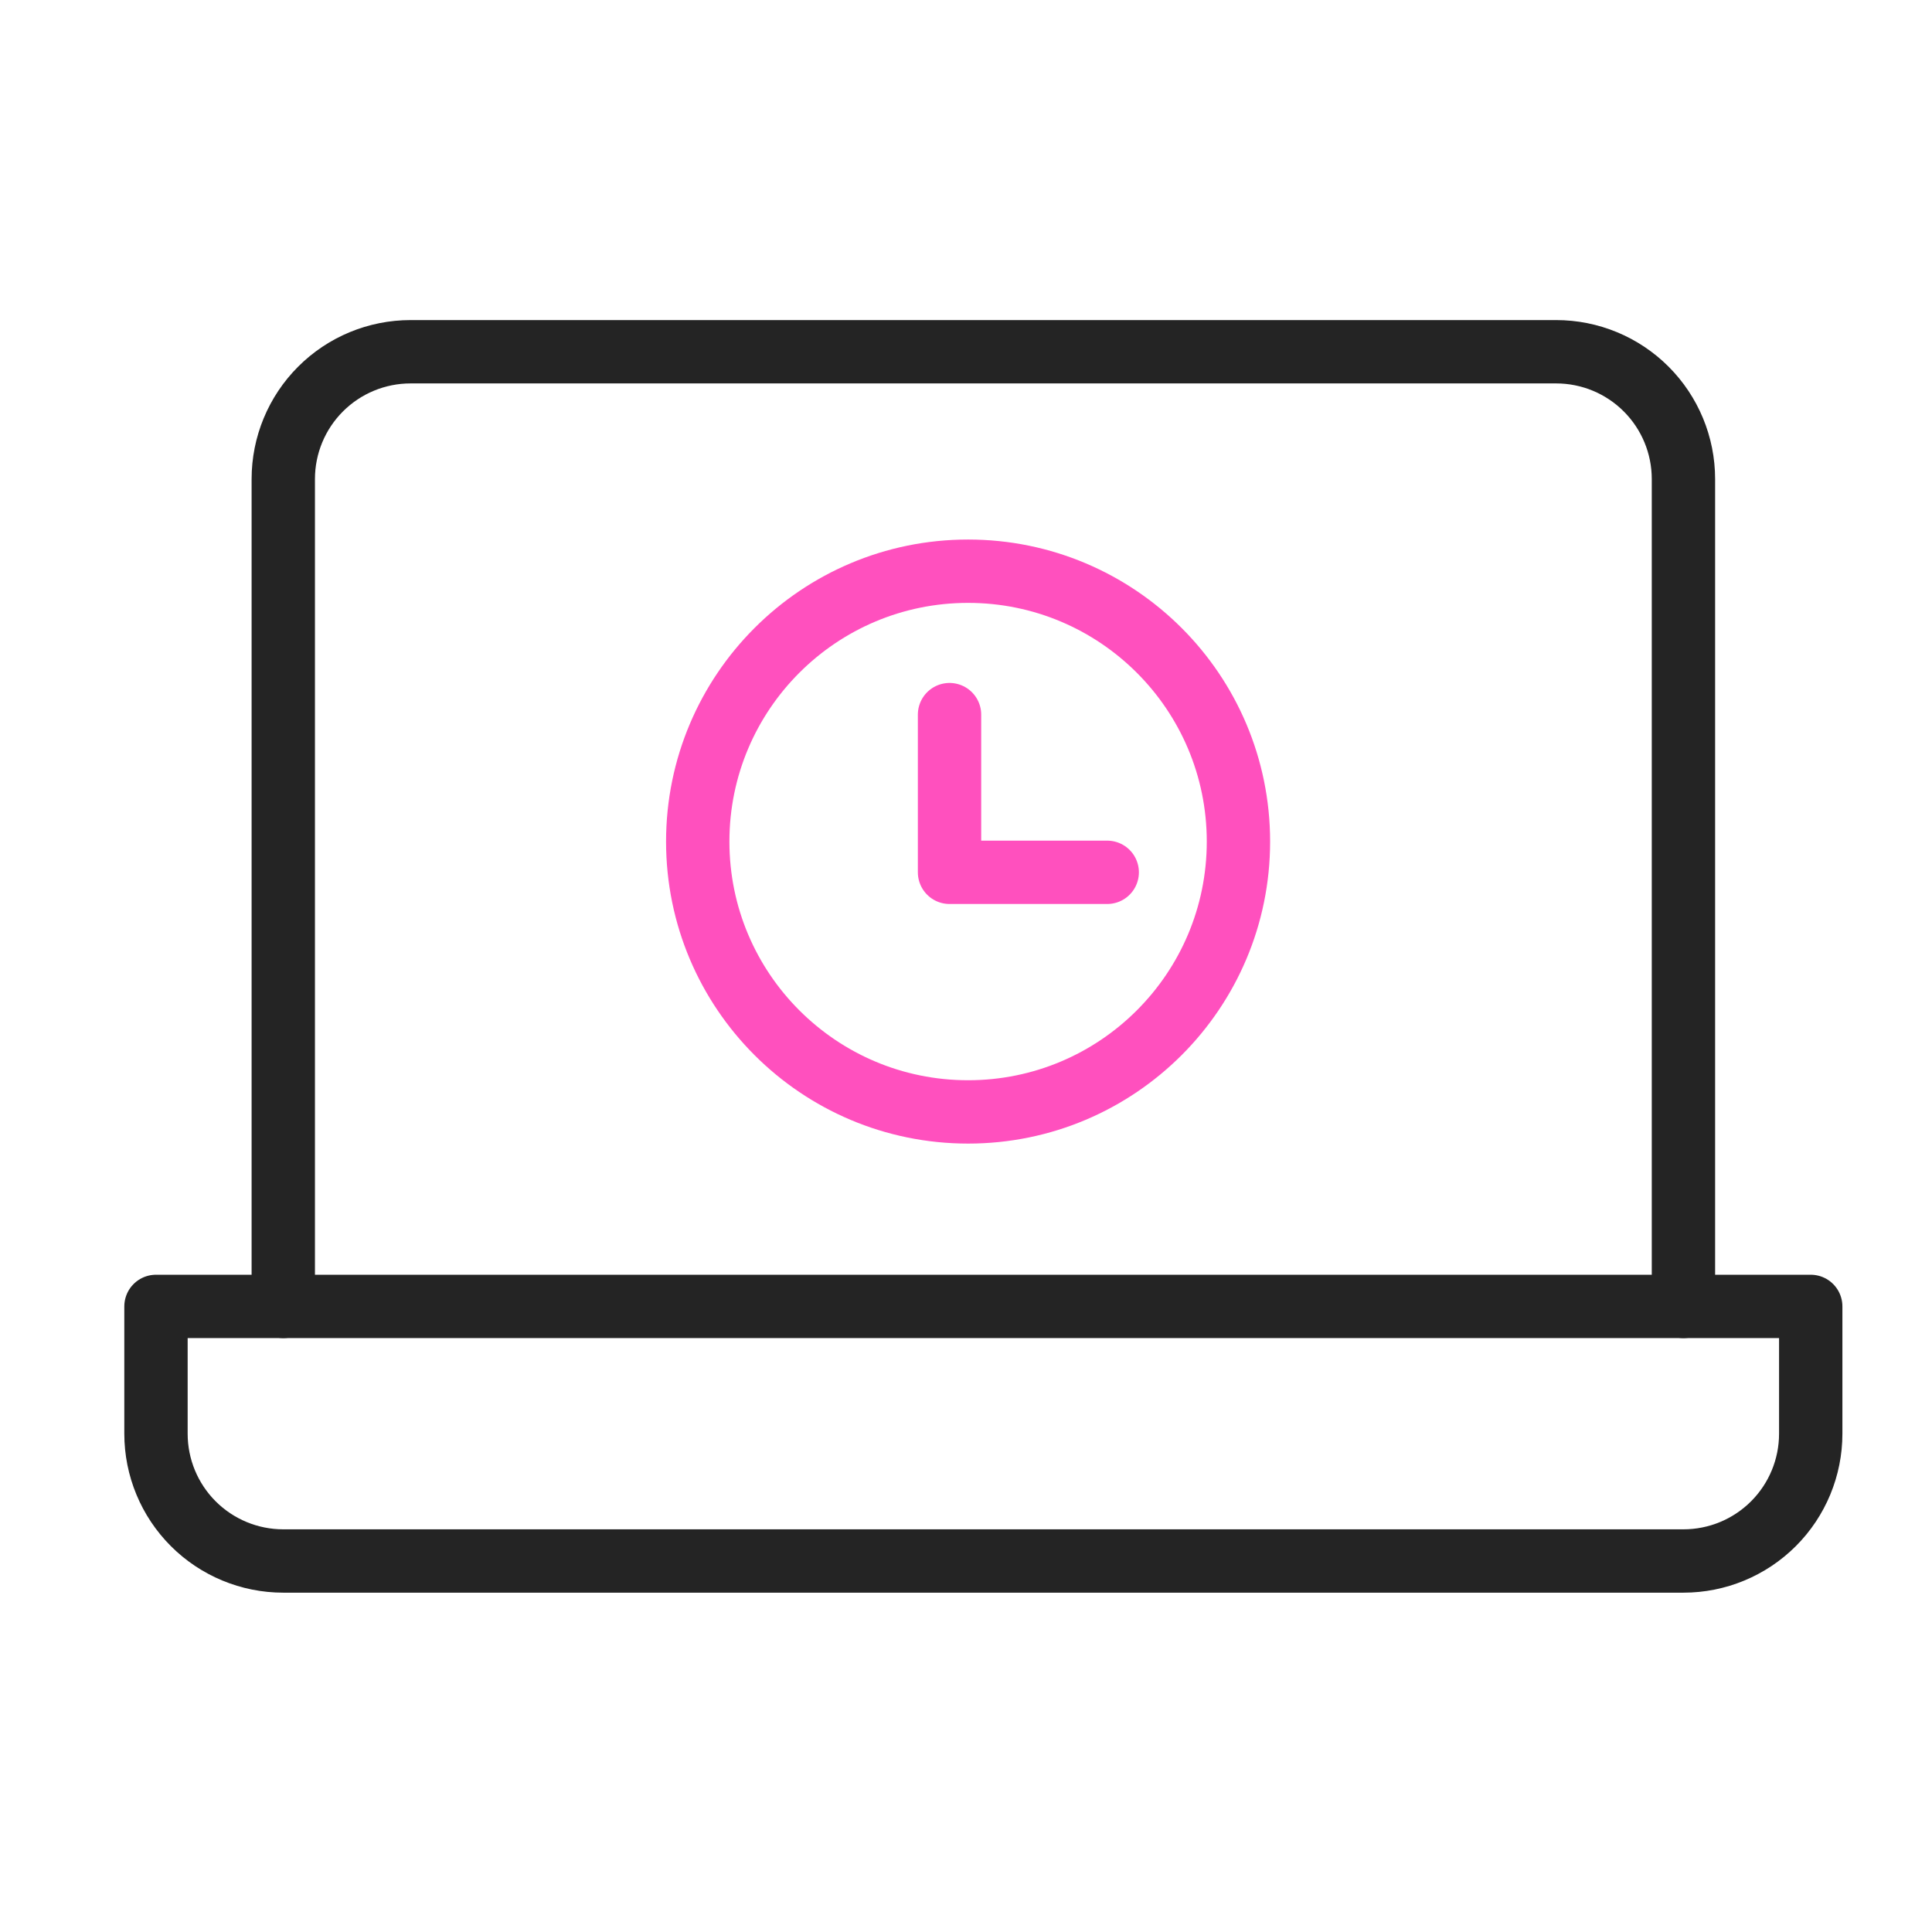 <svg fill="none" height="61" viewBox="0 0 61 61" width="61" xmlns="http://www.w3.org/2000/svg"><g stroke-linecap="round" stroke-linejoin="round" stroke-width="2"><path d="m30.566 35.107c4.714 0 8.536-3.822 8.536-8.536 0-4.714-3.822-8.536-8.536-8.536s-8.536 3.822-8.536 8.536c0 4.714 3.822 8.536 8.536 8.536z" stroke="#ff50be"/><path d="m29.98 22.563v4.979h4.979" stroke="#ff50be"/><g stroke="#242424"><path d="m8.944 41.248v-26.123c0-1.066.423-2.088 1.177-2.842.754-.754 1.776-1.177 2.842-1.177h36.17c1.066 0 2.088.423 2.842 1.177s1.177 1.776 1.177 2.842v26.123"/><path d="m4.925 41.248h52.246v4.019c0 1.066-.423 2.088-1.177 2.842s-1.776 1.177-2.842 1.177h-44.208c-1.066 0-2.088-.423-2.842-1.177s-1.177-1.776-1.177-2.842z"/></g></g></svg>